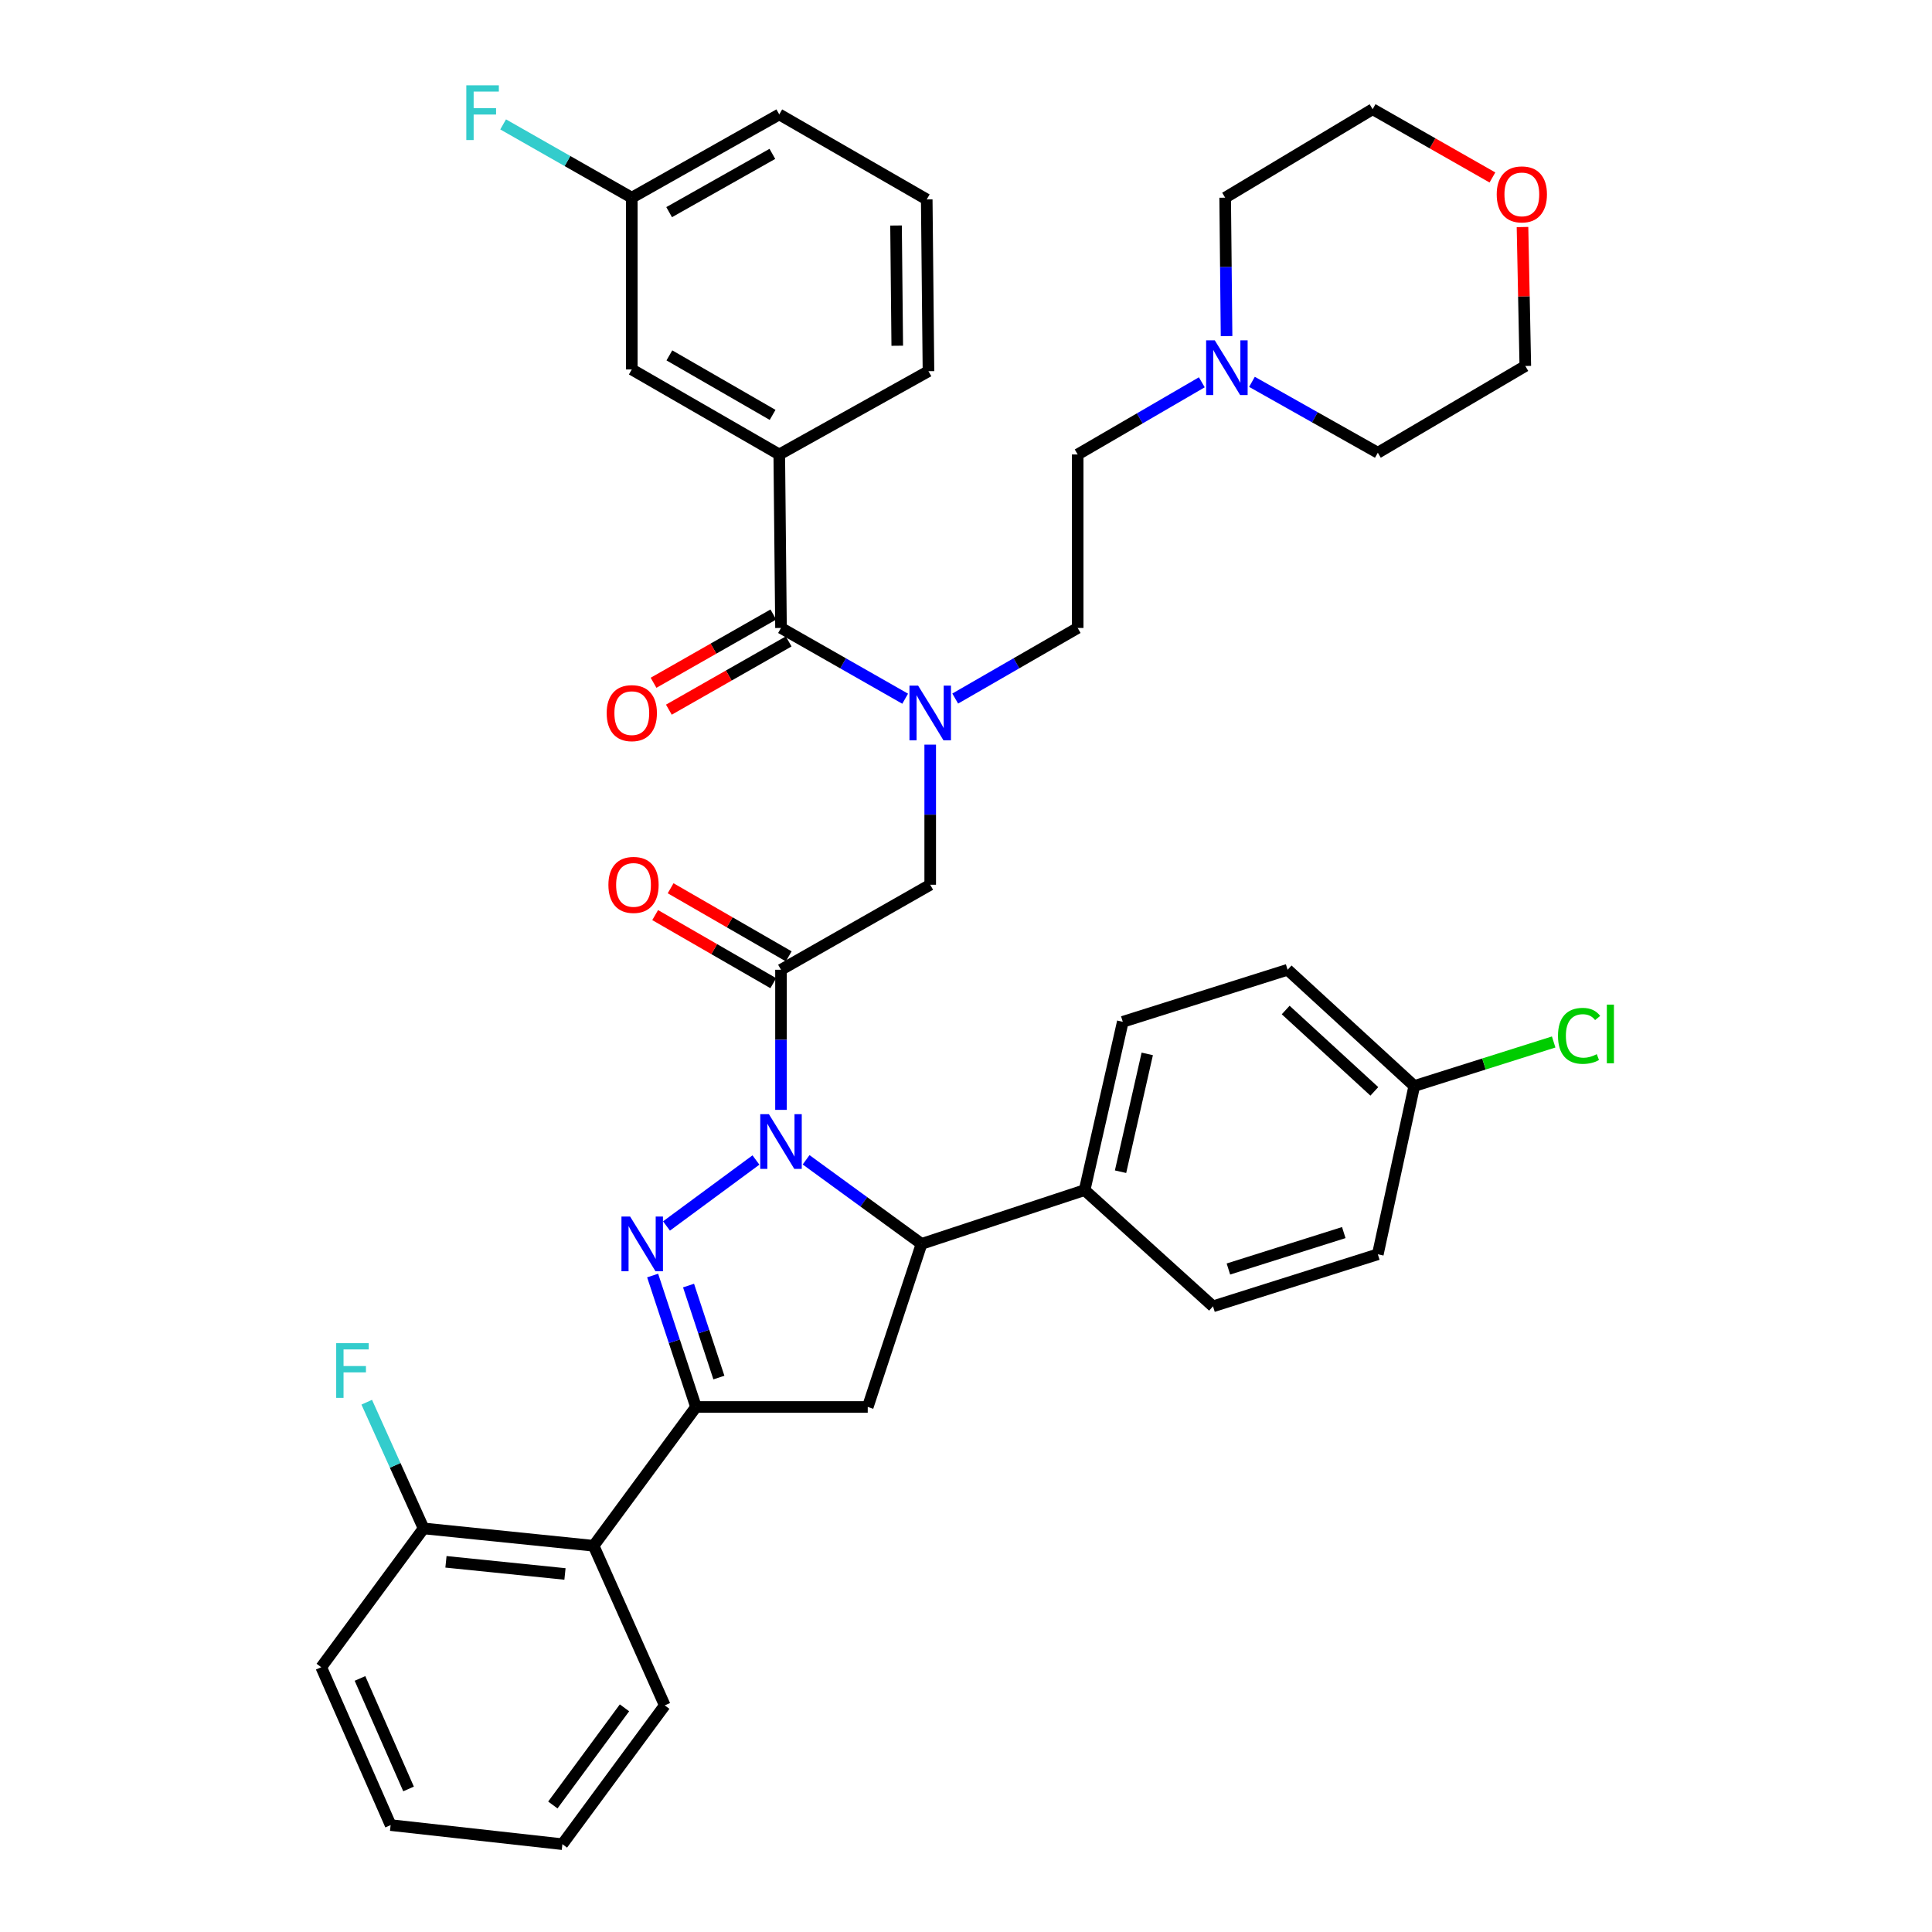 <?xml version='1.0' encoding='iso-8859-1'?>
<svg version='1.1' baseProfile='full'
              xmlns='http://www.w3.org/2000/svg'
                      xmlns:rdkit='http://www.rdkit.org/xml'
                      xmlns:xlink='http://www.w3.org/1999/xlink'
                  xml:space='preserve'
width='1000px' height='1000px' viewBox='0 0 1000 1000'>
<!-- END OF HEADER -->
<rect style='opacity:1.0;fill:#FFFFFF;stroke:none' width='1000' height='1000' x='0' y='0'> </rect>
<path class='bond-0' d='M 494.417,361.574 L 526.11,343.303' style='fill:none;fill-rule:evenodd;stroke:#0000FF;stroke-width:6px;stroke-linecap:butt;stroke-linejoin:miter;stroke-opacity:1' />
<path class='bond-0' d='M 526.11,343.303 L 557.804,325.031' style='fill:none;fill-rule:evenodd;stroke:#000000;stroke-width:6px;stroke-linecap:butt;stroke-linejoin:miter;stroke-opacity:1' />
<path class='bond-1' d='M 481.475,385.419 L 481.475,421.681' style='fill:none;fill-rule:evenodd;stroke:#0000FF;stroke-width:6px;stroke-linecap:butt;stroke-linejoin:miter;stroke-opacity:1' />
<path class='bond-1' d='M 481.475,421.681 L 481.475,457.944' style='fill:none;fill-rule:evenodd;stroke:#000000;stroke-width:6px;stroke-linecap:butt;stroke-linejoin:miter;stroke-opacity:1' />
<path class='bond-2' d='M 468.513,361.65 L 436.379,343.341' style='fill:none;fill-rule:evenodd;stroke:#0000FF;stroke-width:6px;stroke-linecap:butt;stroke-linejoin:miter;stroke-opacity:1' />
<path class='bond-2' d='M 436.379,343.341 L 404.246,325.031' style='fill:none;fill-rule:evenodd;stroke:#000000;stroke-width:6px;stroke-linecap:butt;stroke-linejoin:miter;stroke-opacity:1' />
<path class='bond-3' d='M 403.347,235.233 L 327.018,191.229' style='fill:none;fill-rule:evenodd;stroke:#000000;stroke-width:6px;stroke-linecap:butt;stroke-linejoin:miter;stroke-opacity:1' />
<path class='bond-3' d='M 399.901,214.75 L 346.471,183.947' style='fill:none;fill-rule:evenodd;stroke:#000000;stroke-width:6px;stroke-linecap:butt;stroke-linejoin:miter;stroke-opacity:1' />
<path class='bond-4' d='M 403.347,235.233 L 480.575,192.128' style='fill:none;fill-rule:evenodd;stroke:#000000;stroke-width:6px;stroke-linecap:butt;stroke-linejoin:miter;stroke-opacity:1' />
<path class='bond-5' d='M 403.347,235.233 L 404.246,325.031' style='fill:none;fill-rule:evenodd;stroke:#000000;stroke-width:6px;stroke-linecap:butt;stroke-linejoin:miter;stroke-opacity:1' />
<path class='bond-6' d='M 408.248,495.007 L 377.68,477.387' style='fill:none;fill-rule:evenodd;stroke:#000000;stroke-width:6px;stroke-linecap:butt;stroke-linejoin:miter;stroke-opacity:1' />
<path class='bond-6' d='M 377.68,477.387 L 347.113,459.766' style='fill:none;fill-rule:evenodd;stroke:#FF0000;stroke-width:6px;stroke-linecap:butt;stroke-linejoin:miter;stroke-opacity:1' />
<path class='bond-6' d='M 400.245,508.89 L 369.678,491.269' style='fill:none;fill-rule:evenodd;stroke:#000000;stroke-width:6px;stroke-linecap:butt;stroke-linejoin:miter;stroke-opacity:1' />
<path class='bond-6' d='M 369.678,491.269 L 339.11,473.649' style='fill:none;fill-rule:evenodd;stroke:#FF0000;stroke-width:6px;stroke-linecap:butt;stroke-linejoin:miter;stroke-opacity:1' />
<path class='bond-7' d='M 404.246,501.948 L 481.475,457.944' style='fill:none;fill-rule:evenodd;stroke:#000000;stroke-width:6px;stroke-linecap:butt;stroke-linejoin:miter;stroke-opacity:1' />
<path class='bond-8' d='M 404.246,501.948 L 404.246,538.207' style='fill:none;fill-rule:evenodd;stroke:#000000;stroke-width:6px;stroke-linecap:butt;stroke-linejoin:miter;stroke-opacity:1' />
<path class='bond-8' d='M 404.246,538.207 L 404.246,574.465' style='fill:none;fill-rule:evenodd;stroke:#0000FF;stroke-width:6px;stroke-linecap:butt;stroke-linejoin:miter;stroke-opacity:1' />
<path class='bond-9' d='M 400.28,318.07 L 369.277,335.736' style='fill:none;fill-rule:evenodd;stroke:#000000;stroke-width:6px;stroke-linecap:butt;stroke-linejoin:miter;stroke-opacity:1' />
<path class='bond-9' d='M 369.277,335.736 L 338.274,353.401' style='fill:none;fill-rule:evenodd;stroke:#FF0000;stroke-width:6px;stroke-linecap:butt;stroke-linejoin:miter;stroke-opacity:1' />
<path class='bond-9' d='M 408.213,331.993 L 377.21,349.658' style='fill:none;fill-rule:evenodd;stroke:#000000;stroke-width:6px;stroke-linecap:butt;stroke-linejoin:miter;stroke-opacity:1' />
<path class='bond-9' d='M 377.21,349.658 L 346.207,367.324' style='fill:none;fill-rule:evenodd;stroke:#FF0000;stroke-width:6px;stroke-linecap:butt;stroke-linejoin:miter;stroke-opacity:1' />
<path class='bond-10' d='M 327.018,191.229 L 327.018,102.321' style='fill:none;fill-rule:evenodd;stroke:#000000;stroke-width:6px;stroke-linecap:butt;stroke-linejoin:miter;stroke-opacity:1' />
<path class='bond-11' d='M 327.018,102.321 L 293.721,83.354' style='fill:none;fill-rule:evenodd;stroke:#000000;stroke-width:6px;stroke-linecap:butt;stroke-linejoin:miter;stroke-opacity:1' />
<path class='bond-11' d='M 293.721,83.354 L 260.424,64.387' style='fill:none;fill-rule:evenodd;stroke:#33CCCC;stroke-width:6px;stroke-linecap:butt;stroke-linejoin:miter;stroke-opacity:1' />
<path class='bond-12' d='M 327.018,102.321 L 403.347,59.224' style='fill:none;fill-rule:evenodd;stroke:#000000;stroke-width:6px;stroke-linecap:butt;stroke-linejoin:miter;stroke-opacity:1' />
<path class='bond-12' d='M 346.346,109.81 L 399.776,79.642' style='fill:none;fill-rule:evenodd;stroke:#000000;stroke-width:6px;stroke-linecap:butt;stroke-linejoin:miter;stroke-opacity:1' />
<path class='bond-13' d='M 622.058,197.873 L 589.931,216.553' style='fill:none;fill-rule:evenodd;stroke:#0000FF;stroke-width:6px;stroke-linecap:butt;stroke-linejoin:miter;stroke-opacity:1' />
<path class='bond-13' d='M 589.931,216.553 L 557.804,235.233' style='fill:none;fill-rule:evenodd;stroke:#000000;stroke-width:6px;stroke-linecap:butt;stroke-linejoin:miter;stroke-opacity:1' />
<path class='bond-14' d='M 648.013,197.641 L 680.586,215.988' style='fill:none;fill-rule:evenodd;stroke:#0000FF;stroke-width:6px;stroke-linecap:butt;stroke-linejoin:miter;stroke-opacity:1' />
<path class='bond-14' d='M 680.586,215.988 L 713.159,234.334' style='fill:none;fill-rule:evenodd;stroke:#000000;stroke-width:6px;stroke-linecap:butt;stroke-linejoin:miter;stroke-opacity:1' />
<path class='bond-15' d='M 634.866,173.969 L 634.504,138.145' style='fill:none;fill-rule:evenodd;stroke:#0000FF;stroke-width:6px;stroke-linecap:butt;stroke-linejoin:miter;stroke-opacity:1' />
<path class='bond-15' d='M 634.504,138.145 L 634.142,102.321' style='fill:none;fill-rule:evenodd;stroke:#000000;stroke-width:6px;stroke-linecap:butt;stroke-linejoin:miter;stroke-opacity:1' />
<path class='bond-16' d='M 772.477,91.858 L 741.474,74.192' style='fill:none;fill-rule:evenodd;stroke:#FF0000;stroke-width:6px;stroke-linecap:butt;stroke-linejoin:miter;stroke-opacity:1' />
<path class='bond-16' d='M 741.474,74.192 L 710.471,56.527' style='fill:none;fill-rule:evenodd;stroke:#000000;stroke-width:6px;stroke-linecap:butt;stroke-linejoin:miter;stroke-opacity:1' />
<path class='bond-17' d='M 788.042,117.514 L 788.77,153.472' style='fill:none;fill-rule:evenodd;stroke:#FF0000;stroke-width:6px;stroke-linecap:butt;stroke-linejoin:miter;stroke-opacity:1' />
<path class='bond-17' d='M 788.77,153.472 L 789.497,189.43' style='fill:none;fill-rule:evenodd;stroke:#000000;stroke-width:6px;stroke-linecap:butt;stroke-linejoin:miter;stroke-opacity:1' />
<path class='bond-18' d='M 417.236,600.31 L 447.112,622.072' style='fill:none;fill-rule:evenodd;stroke:#0000FF;stroke-width:6px;stroke-linecap:butt;stroke-linejoin:miter;stroke-opacity:1' />
<path class='bond-18' d='M 447.112,622.072 L 476.988,643.835' style='fill:none;fill-rule:evenodd;stroke:#000000;stroke-width:6px;stroke-linecap:butt;stroke-linejoin:miter;stroke-opacity:1' />
<path class='bond-19' d='M 391.275,600.415 L 344.973,634.565' style='fill:none;fill-rule:evenodd;stroke:#0000FF;stroke-width:6px;stroke-linecap:butt;stroke-linejoin:miter;stroke-opacity:1' />
<path class='bond-20' d='M 360.242,728.247 L 307.255,800.089' style='fill:none;fill-rule:evenodd;stroke:#000000;stroke-width:6px;stroke-linecap:butt;stroke-linejoin:miter;stroke-opacity:1' />
<path class='bond-21' d='M 360.242,728.247 L 449.141,728.247' style='fill:none;fill-rule:evenodd;stroke:#000000;stroke-width:6px;stroke-linecap:butt;stroke-linejoin:miter;stroke-opacity:1' />
<path class='bond-22' d='M 360.242,728.247 L 349.024,694.232' style='fill:none;fill-rule:evenodd;stroke:#000000;stroke-width:6px;stroke-linecap:butt;stroke-linejoin:miter;stroke-opacity:1' />
<path class='bond-22' d='M 349.024,694.232 L 337.807,660.217' style='fill:none;fill-rule:evenodd;stroke:#0000FF;stroke-width:6px;stroke-linecap:butt;stroke-linejoin:miter;stroke-opacity:1' />
<path class='bond-22' d='M 372.095,713.024 L 364.243,689.213' style='fill:none;fill-rule:evenodd;stroke:#000000;stroke-width:6px;stroke-linecap:butt;stroke-linejoin:miter;stroke-opacity:1' />
<path class='bond-22' d='M 364.243,689.213 L 356.39,665.403' style='fill:none;fill-rule:evenodd;stroke:#0000FF;stroke-width:6px;stroke-linecap:butt;stroke-linejoin:miter;stroke-opacity:1' />
<path class='bond-23' d='M 449.141,728.247 L 476.988,643.835' style='fill:none;fill-rule:evenodd;stroke:#000000;stroke-width:6px;stroke-linecap:butt;stroke-linejoin:miter;stroke-opacity:1' />
<path class='bond-24' d='M 476.988,643.835 L 561.4,615.997' style='fill:none;fill-rule:evenodd;stroke:#000000;stroke-width:6px;stroke-linecap:butt;stroke-linejoin:miter;stroke-opacity:1' />
<path class='bond-25' d='M 166.268,862.949 L 202.189,944.664' style='fill:none;fill-rule:evenodd;stroke:#000000;stroke-width:6px;stroke-linecap:butt;stroke-linejoin:miter;stroke-opacity:1' />
<path class='bond-25' d='M 186.326,868.758 L 211.47,925.958' style='fill:none;fill-rule:evenodd;stroke:#000000;stroke-width:6px;stroke-linecap:butt;stroke-linejoin:miter;stroke-opacity:1' />
<path class='bond-26' d='M 166.268,862.949 L 219.255,791.107' style='fill:none;fill-rule:evenodd;stroke:#000000;stroke-width:6px;stroke-linecap:butt;stroke-linejoin:miter;stroke-opacity:1' />
<path class='bond-27' d='M 202.189,944.664 L 291.097,954.545' style='fill:none;fill-rule:evenodd;stroke:#000000;stroke-width:6px;stroke-linecap:butt;stroke-linejoin:miter;stroke-opacity:1' />
<path class='bond-28' d='M 732.023,562.111 L 666.466,501.948' style='fill:none;fill-rule:evenodd;stroke:#000000;stroke-width:6px;stroke-linecap:butt;stroke-linejoin:miter;stroke-opacity:1' />
<path class='bond-28' d='M 711.355,564.893 L 665.465,522.779' style='fill:none;fill-rule:evenodd;stroke:#000000;stroke-width:6px;stroke-linecap:butt;stroke-linejoin:miter;stroke-opacity:1' />
<path class='bond-29' d='M 732.023,562.111 L 768.101,550.719' style='fill:none;fill-rule:evenodd;stroke:#000000;stroke-width:6px;stroke-linecap:butt;stroke-linejoin:miter;stroke-opacity:1' />
<path class='bond-29' d='M 768.101,550.719 L 804.178,539.327' style='fill:none;fill-rule:evenodd;stroke:#00CC00;stroke-width:6px;stroke-linecap:butt;stroke-linejoin:miter;stroke-opacity:1' />
<path class='bond-30' d='M 732.023,562.111 L 713.159,649.221' style='fill:none;fill-rule:evenodd;stroke:#000000;stroke-width:6px;stroke-linecap:butt;stroke-linejoin:miter;stroke-opacity:1' />
<path class='bond-31' d='M 561.4,615.997 L 627.848,676.159' style='fill:none;fill-rule:evenodd;stroke:#000000;stroke-width:6px;stroke-linecap:butt;stroke-linejoin:miter;stroke-opacity:1' />
<path class='bond-32' d='M 561.4,615.997 L 581.155,528.887' style='fill:none;fill-rule:evenodd;stroke:#000000;stroke-width:6px;stroke-linecap:butt;stroke-linejoin:miter;stroke-opacity:1' />
<path class='bond-32' d='M 579.991,606.474 L 593.819,545.497' style='fill:none;fill-rule:evenodd;stroke:#000000;stroke-width:6px;stroke-linecap:butt;stroke-linejoin:miter;stroke-opacity:1' />
<path class='bond-33' d='M 713.159,649.221 L 627.848,676.159' style='fill:none;fill-rule:evenodd;stroke:#000000;stroke-width:6px;stroke-linecap:butt;stroke-linejoin:miter;stroke-opacity:1' />
<path class='bond-33' d='M 695.537,637.981 L 635.819,656.838' style='fill:none;fill-rule:evenodd;stroke:#000000;stroke-width:6px;stroke-linecap:butt;stroke-linejoin:miter;stroke-opacity:1' />
<path class='bond-34' d='M 666.466,501.948 L 581.155,528.887' style='fill:none;fill-rule:evenodd;stroke:#000000;stroke-width:6px;stroke-linecap:butt;stroke-linejoin:miter;stroke-opacity:1' />
<path class='bond-35' d='M 291.097,954.545 L 344.075,882.703' style='fill:none;fill-rule:evenodd;stroke:#000000;stroke-width:6px;stroke-linecap:butt;stroke-linejoin:miter;stroke-opacity:1' />
<path class='bond-35' d='M 286.147,934.259 L 323.232,883.969' style='fill:none;fill-rule:evenodd;stroke:#000000;stroke-width:6px;stroke-linecap:butt;stroke-linejoin:miter;stroke-opacity:1' />
<path class='bond-36' d='M 344.075,882.703 L 307.255,800.089' style='fill:none;fill-rule:evenodd;stroke:#000000;stroke-width:6px;stroke-linecap:butt;stroke-linejoin:miter;stroke-opacity:1' />
<path class='bond-37' d='M 307.255,800.089 L 219.255,791.107' style='fill:none;fill-rule:evenodd;stroke:#000000;stroke-width:6px;stroke-linecap:butt;stroke-linejoin:miter;stroke-opacity:1' />
<path class='bond-37' d='M 292.428,814.683 L 230.828,808.395' style='fill:none;fill-rule:evenodd;stroke:#000000;stroke-width:6px;stroke-linecap:butt;stroke-linejoin:miter;stroke-opacity:1' />
<path class='bond-38' d='M 219.255,791.107 L 204.54,758.445' style='fill:none;fill-rule:evenodd;stroke:#000000;stroke-width:6px;stroke-linecap:butt;stroke-linejoin:miter;stroke-opacity:1' />
<path class='bond-38' d='M 204.54,758.445 L 189.824,725.784' style='fill:none;fill-rule:evenodd;stroke:#33CCCC;stroke-width:6px;stroke-linecap:butt;stroke-linejoin:miter;stroke-opacity:1' />
<path class='bond-39' d='M 557.804,235.233 L 557.804,325.031' style='fill:none;fill-rule:evenodd;stroke:#000000;stroke-width:6px;stroke-linecap:butt;stroke-linejoin:miter;stroke-opacity:1' />
<path class='bond-40' d='M 713.159,234.334 L 789.497,189.43' style='fill:none;fill-rule:evenodd;stroke:#000000;stroke-width:6px;stroke-linecap:butt;stroke-linejoin:miter;stroke-opacity:1' />
<path class='bond-41' d='M 634.142,102.321 L 710.471,56.527' style='fill:none;fill-rule:evenodd;stroke:#000000;stroke-width:6px;stroke-linecap:butt;stroke-linejoin:miter;stroke-opacity:1' />
<path class='bond-42' d='M 480.575,192.128 L 479.676,103.22' style='fill:none;fill-rule:evenodd;stroke:#000000;stroke-width:6px;stroke-linecap:butt;stroke-linejoin:miter;stroke-opacity:1' />
<path class='bond-42' d='M 464.417,178.954 L 463.788,116.718' style='fill:none;fill-rule:evenodd;stroke:#000000;stroke-width:6px;stroke-linecap:butt;stroke-linejoin:miter;stroke-opacity:1' />
<path class='bond-43' d='M 479.676,103.22 L 403.347,59.224' style='fill:none;fill-rule:evenodd;stroke:#000000;stroke-width:6px;stroke-linecap:butt;stroke-linejoin:miter;stroke-opacity:1' />
<path  class='atom-0' d='M 475.215 354.876
L 484.495 369.876
Q 485.415 371.356, 486.895 374.036
Q 488.375 376.716, 488.455 376.876
L 488.455 354.876
L 492.215 354.876
L 492.215 383.196
L 488.335 383.196
L 478.375 366.796
Q 477.215 364.876, 475.975 362.676
Q 474.775 360.476, 474.415 359.796
L 474.415 383.196
L 470.735 383.196
L 470.735 354.876
L 475.215 354.876
' fill='#0000FF'/>
<path  class='atom-3' d='M 314.909 458.024
Q 314.909 451.224, 318.269 447.424
Q 321.629 443.624, 327.909 443.624
Q 334.189 443.624, 337.549 447.424
Q 340.909 451.224, 340.909 458.024
Q 340.909 464.904, 337.509 468.824
Q 334.109 472.704, 327.909 472.704
Q 321.669 472.704, 318.269 468.824
Q 314.909 464.944, 314.909 458.024
M 327.909 469.504
Q 332.229 469.504, 334.549 466.624
Q 336.909 463.704, 336.909 458.024
Q 336.909 452.464, 334.549 449.664
Q 332.229 446.824, 327.909 446.824
Q 323.589 446.824, 321.229 449.624
Q 318.909 452.424, 318.909 458.024
Q 318.909 463.744, 321.229 466.624
Q 323.589 469.504, 327.909 469.504
' fill='#FF0000'/>
<path  class='atom-6' d='M 314.018 369.116
Q 314.018 362.316, 317.378 358.516
Q 320.738 354.716, 327.018 354.716
Q 333.298 354.716, 336.658 358.516
Q 340.018 362.316, 340.018 369.116
Q 340.018 375.996, 336.618 379.916
Q 333.218 383.796, 327.018 383.796
Q 320.778 383.796, 317.378 379.916
Q 314.018 376.036, 314.018 369.116
M 327.018 380.596
Q 331.338 380.596, 333.658 377.716
Q 336.018 374.796, 336.018 369.116
Q 336.018 363.556, 333.658 360.756
Q 331.338 357.916, 327.018 357.916
Q 322.698 357.916, 320.338 360.716
Q 318.018 363.516, 318.018 369.116
Q 318.018 374.836, 320.338 377.716
Q 322.698 380.596, 327.018 380.596
' fill='#FF0000'/>
<path  class='atom-9' d='M 628.772 176.17
L 638.052 191.17
Q 638.972 192.65, 640.452 195.33
Q 641.932 198.01, 642.012 198.17
L 642.012 176.17
L 645.772 176.17
L 645.772 204.49
L 641.892 204.49
L 631.932 188.09
Q 630.772 186.17, 629.532 183.97
Q 628.332 181.77, 627.972 181.09
L 627.972 204.49
L 624.292 204.49
L 624.292 176.17
L 628.772 176.17
' fill='#0000FF'/>
<path  class='atom-10' d='M 774.699 100.611
Q 774.699 93.811, 778.059 90.011
Q 781.419 86.211, 787.699 86.211
Q 793.979 86.211, 797.339 90.011
Q 800.699 93.811, 800.699 100.611
Q 800.699 107.491, 797.299 111.411
Q 793.899 115.291, 787.699 115.291
Q 781.459 115.291, 778.059 111.411
Q 774.699 107.531, 774.699 100.611
M 787.699 112.091
Q 792.019 112.091, 794.339 109.211
Q 796.699 106.291, 796.699 100.611
Q 796.699 95.051, 794.339 92.251
Q 792.019 89.411, 787.699 89.411
Q 783.379 89.411, 781.019 92.211
Q 778.699 95.011, 778.699 100.611
Q 778.699 106.331, 781.019 109.211
Q 783.379 112.091, 787.699 112.091
' fill='#FF0000'/>
<path  class='atom-11' d='M 397.986 576.688
L 407.266 591.688
Q 408.186 593.168, 409.666 595.848
Q 411.146 598.528, 411.226 598.688
L 411.226 576.688
L 414.986 576.688
L 414.986 605.008
L 411.106 605.008
L 401.146 588.608
Q 399.986 586.688, 398.746 584.488
Q 397.546 582.288, 397.186 581.608
L 397.186 605.008
L 393.506 605.008
L 393.506 576.688
L 397.986 576.688
' fill='#0000FF'/>
<path  class='atom-15' d='M 326.144 629.675
L 335.424 644.675
Q 336.344 646.155, 337.824 648.835
Q 339.304 651.515, 339.384 651.675
L 339.384 629.675
L 343.144 629.675
L 343.144 657.995
L 339.264 657.995
L 329.304 641.595
Q 328.144 639.675, 326.904 637.475
Q 325.704 635.275, 325.344 634.595
L 325.344 657.995
L 321.664 657.995
L 321.664 629.675
L 326.144 629.675
' fill='#0000FF'/>
<path  class='atom-20' d='M 806.415 536.152
Q 806.415 529.112, 809.695 525.432
Q 813.015 521.712, 819.295 521.712
Q 825.135 521.712, 828.255 525.832
L 825.615 527.992
Q 823.335 524.992, 819.295 524.992
Q 815.015 524.992, 812.735 527.872
Q 810.495 530.712, 810.495 536.152
Q 810.495 541.752, 812.815 544.632
Q 815.175 547.512, 819.735 547.512
Q 822.855 547.512, 826.495 545.632
L 827.615 548.632
Q 826.135 549.592, 823.895 550.152
Q 821.655 550.712, 819.175 550.712
Q 813.015 550.712, 809.695 546.952
Q 806.415 543.192, 806.415 536.152
' fill='#00CC00'/>
<path  class='atom-20' d='M 831.695 519.992
L 835.375 519.992
L 835.375 550.352
L 831.695 550.352
L 831.695 519.992
' fill='#00CC00'/>
<path  class='atom-29' d='M 174.015 695.223
L 190.855 695.223
L 190.855 698.463
L 177.815 698.463
L 177.815 707.063
L 189.415 707.063
L 189.415 710.343
L 177.815 710.343
L 177.815 723.543
L 174.015 723.543
L 174.015 695.223
' fill='#33CCCC'/>
<path  class='atom-36' d='M 241.361 44.165
L 258.201 44.165
L 258.201 47.405
L 245.161 47.405
L 245.161 56.005
L 256.761 56.005
L 256.761 59.285
L 245.161 59.285
L 245.161 72.485
L 241.361 72.485
L 241.361 44.165
' fill='#33CCCC'/>
</svg>
